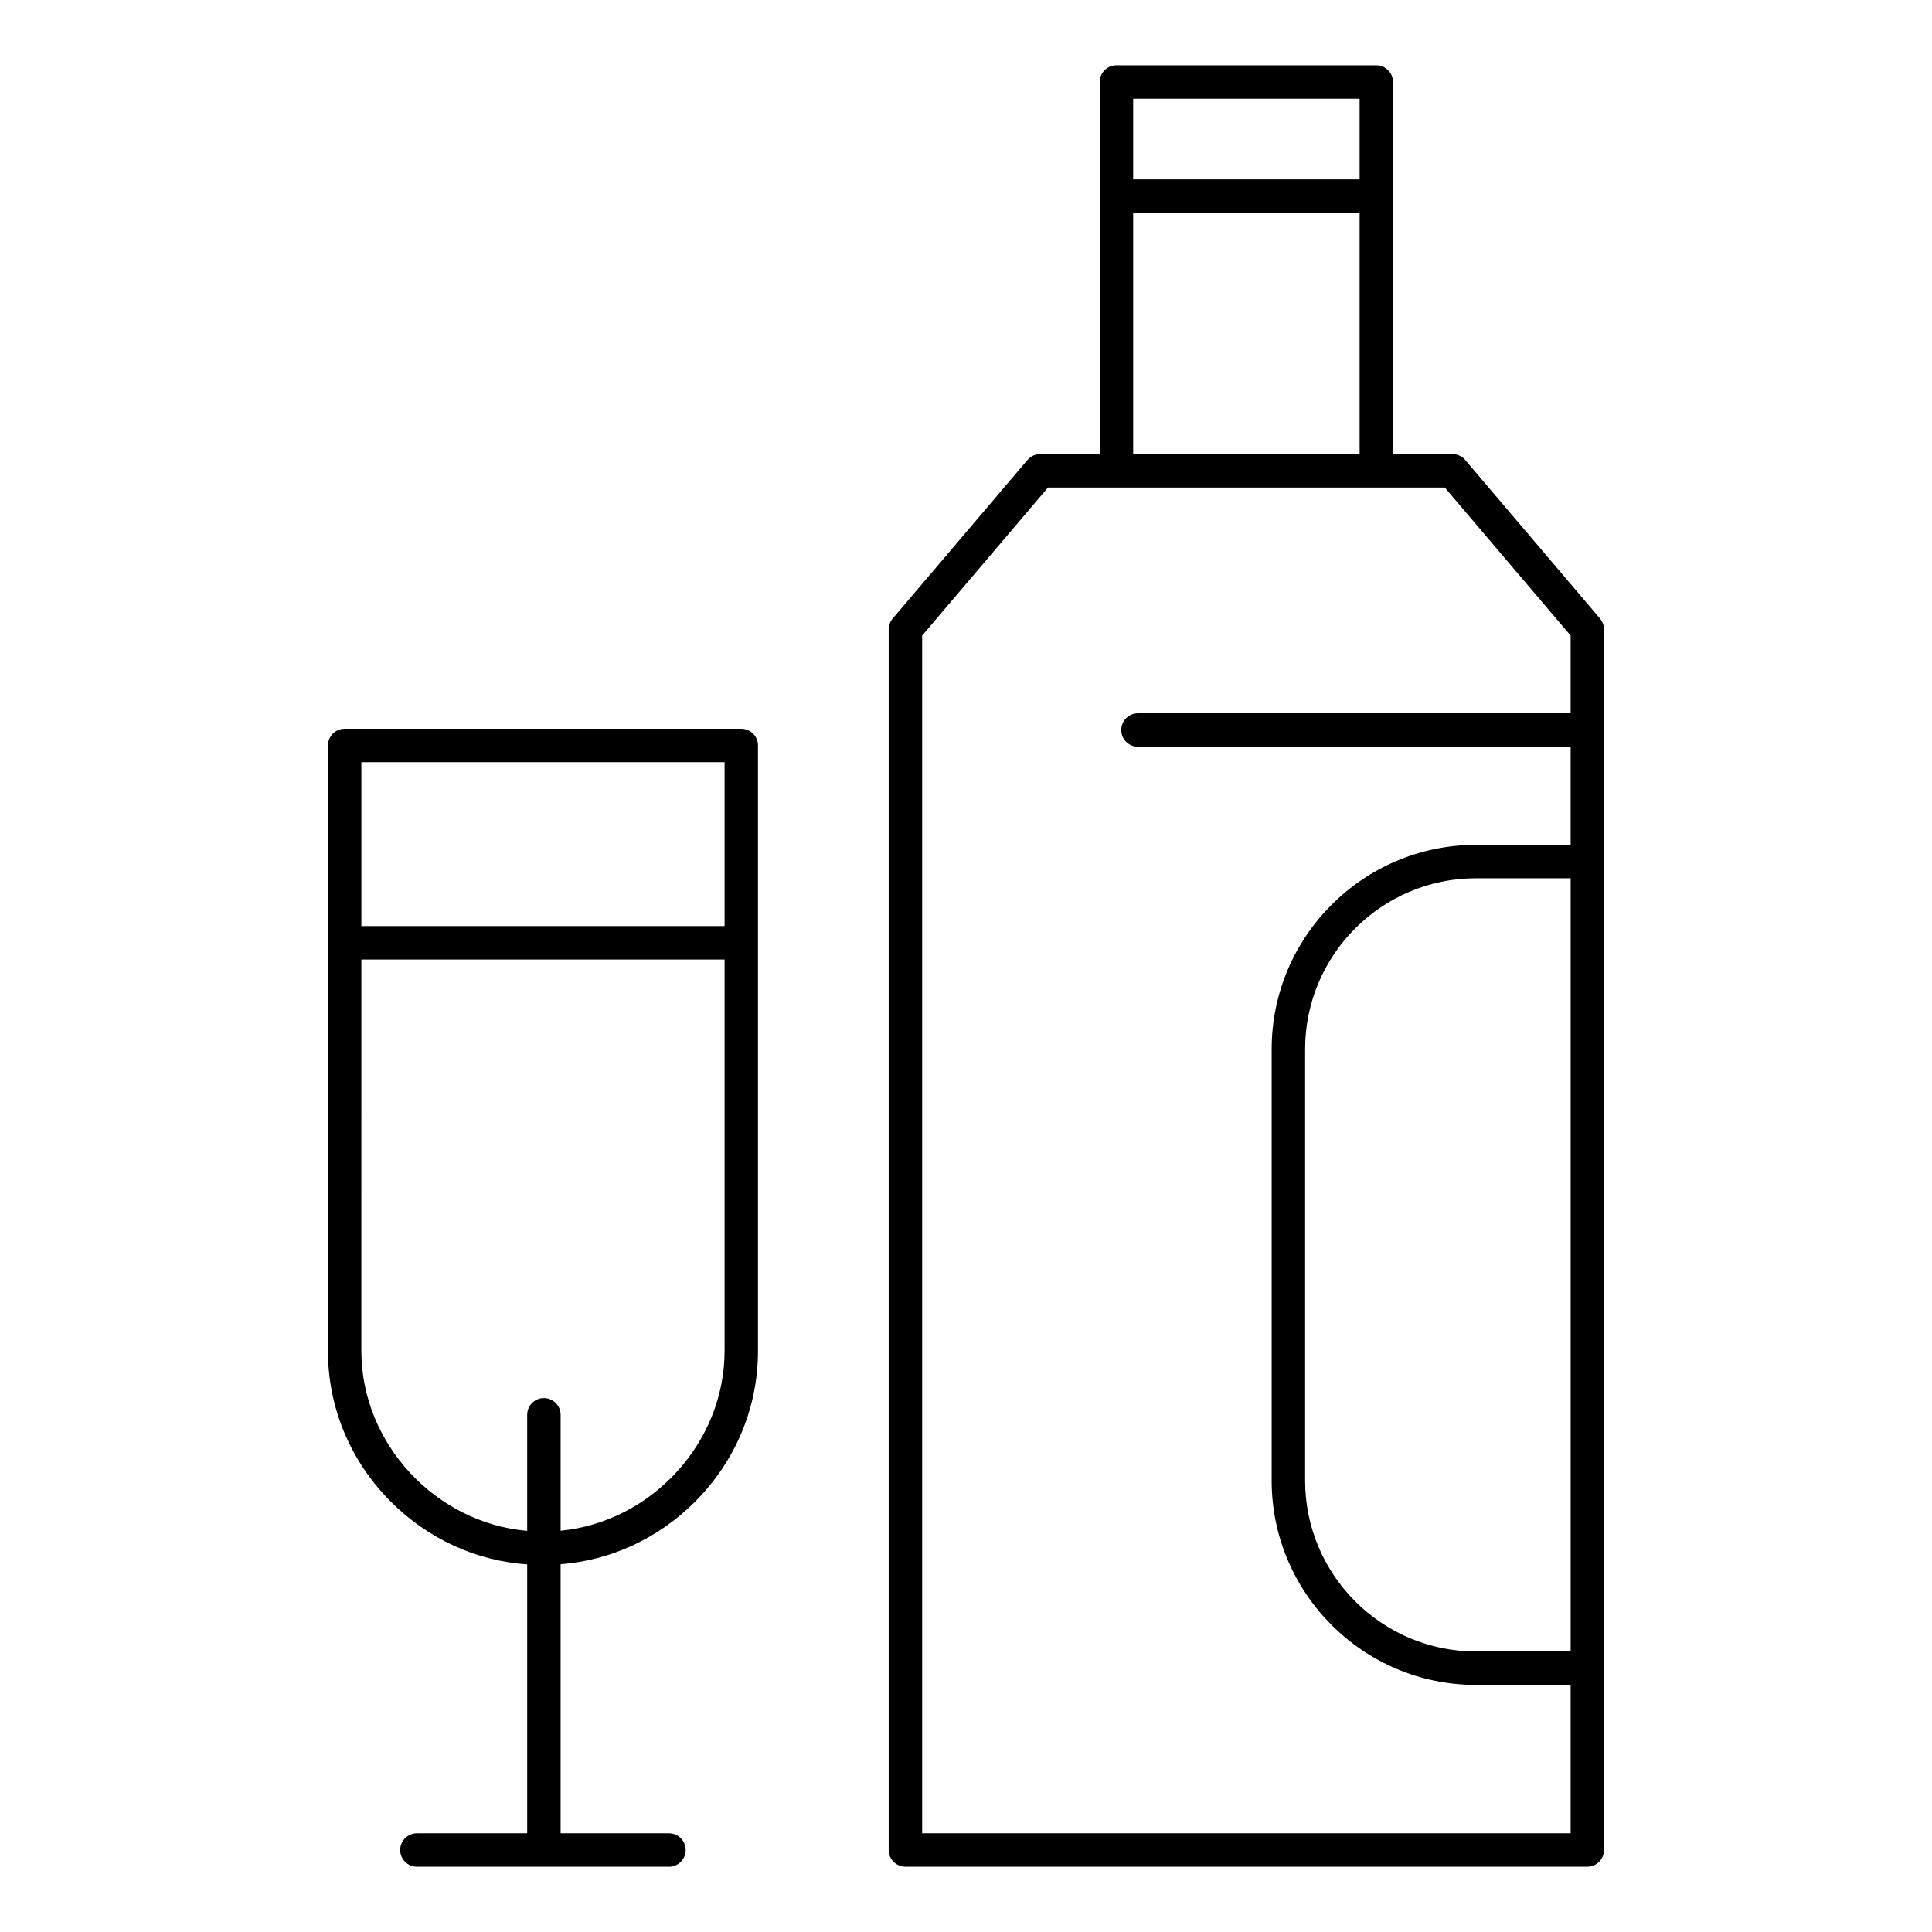 <?xml version="1.0" encoding="UTF-8"?>
<!-- The Best Svg Icon site in the world: iconSvg.co, Visit us! https://iconsvg.co -->
<svg fill="#000000" width="800px" height="800px" version="1.1" viewBox="144 144 512 512" xmlns="http://www.w3.org/2000/svg">
 <g>
  <path d="m568.03 307.93-35.727-42.031c-0.84-0.988-2.074-1.559-3.375-1.559h-15.766v-98.613c0-2.445-1.984-4.43-4.43-4.43h-68.867c-2.445 0-4.43 1.984-4.43 4.43v98.613h-15.766c-1.301 0-2.531 0.57-3.375 1.559l-35.727 42.031c-0.68 0.801-1.055 1.816-1.055 2.867v323.47c0 2.445 1.984 4.43 4.43 4.43h180.71c2.445 0 4.43-1.984 4.43-4.43v-48.184l-0.004-213.76v-61.52c0-1.051-0.375-2.07-1.055-2.871zm-123.73-137.77h60.012v21.387h-60.012zm0 30.242h60.012v63.941h-60.012zm-55.922 429.44v-317.41l33.348-39.23h105.16l33.348 39.23v20.602h-114.66c-2.445 0-4.43 1.984-4.43 4.43 0 2.445 1.984 4.43 4.43 4.43h114.66v26.004h-25.086c-29.855 0-54.145 24.293-54.145 54.148v114.32c0 29.859 24.289 54.152 54.145 54.152h25.086v39.328zm171.86-48.184h-25.086c-24.973 0-45.285-20.32-45.285-45.297v-114.32c0-24.977 20.316-45.293 45.285-45.293h25.086z"/>
  <path d="m340.45 337.13h-105.11c-2.445 0-4.43 1.984-4.43 4.43v160.45c0 15.047 5.957 29.27 16.77 40.051 9.84 9.809 22.512 15.578 36.035 16.52v71.266h-29.227c-2.445 0-4.43 1.984-4.43 4.43 0 2.445 1.984 4.43 4.43 4.43h66.797c2.445 0 4.43-1.984 4.43-4.43 0-2.445-1.984-4.43-4.43-4.43l-28.715-0.008v-71.301c13.332-1.047 25.816-6.797 35.531-16.48 10.816-10.781 16.773-25.004 16.773-40.051v-160.45c0-2.445-1.98-4.426-4.426-4.426zm-4.43 8.855v43.438l-96.254-0.004v-43.438zm-43.449 203.67v-30.719c0-2.445-1.984-4.43-4.43-4.43-2.445 0-4.43 1.984-4.43 4.43v30.762c-24.195-2.07-43.949-23.059-43.949-47.684l0.004-103.73h96.254v103.73c0 24.457-19.48 45.324-43.449 47.645z"/>
 </g>
</svg>